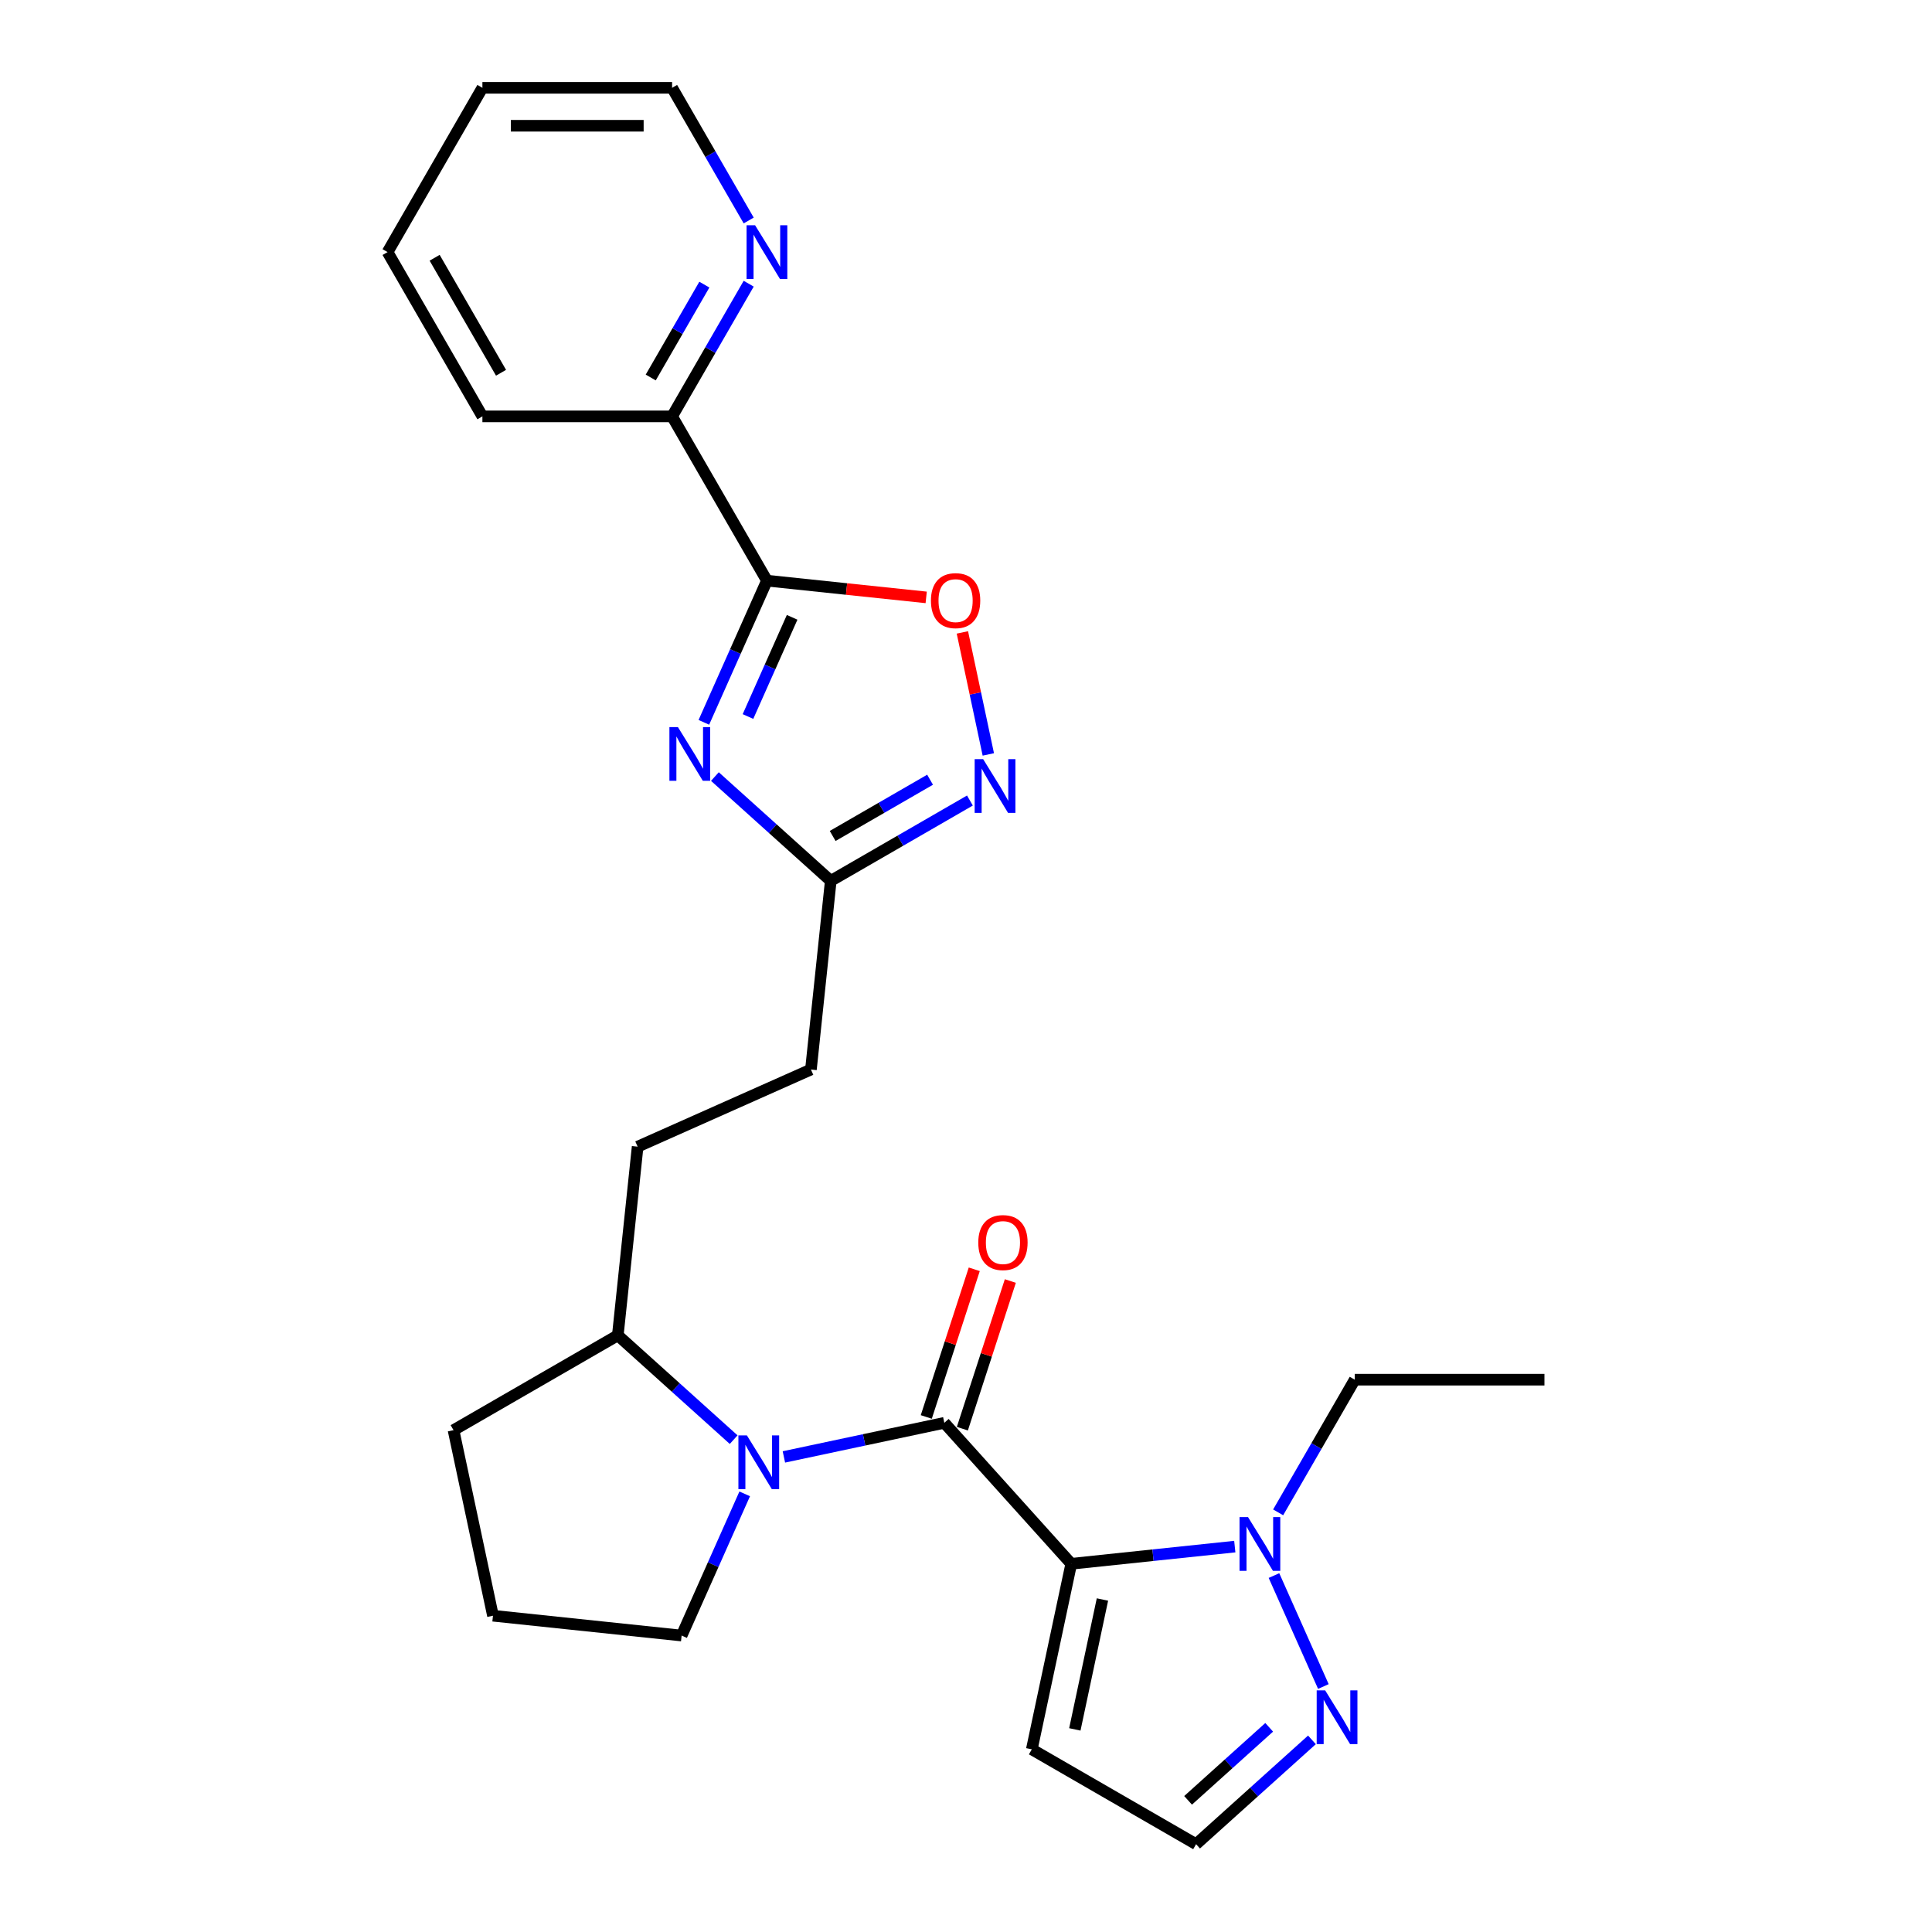 <?xml version='1.0' encoding='iso-8859-1'?>
<svg version='1.1' baseProfile='full'
              xmlns='http://www.w3.org/2000/svg'
                      xmlns:rdkit='http://www.rdkit.org/xml'
                      xmlns:xlink='http://www.w3.org/1999/xlink'
                  xml:space='preserve'
width='1000px' height='1000px' viewBox='0 0 1000 1000'>
<!-- END OF HEADER -->
<rect style='opacity:1.0;fill:#FFFFFF;stroke:none' width='1000' height='1000' x='0' y='0'> </rect>
<path class='bond-0' d='M 554.478,809.415 L 488.78,736.45' style='fill:none;fill-rule:evenodd;stroke:#000000;stroke-width:6px;stroke-linecap:butt;stroke-linejoin:miter;stroke-opacity:1' />
<path class='bond-4' d='M 554.478,809.415 L 596.801,804.967' style='fill:none;fill-rule:evenodd;stroke:#000000;stroke-width:6px;stroke-linecap:butt;stroke-linejoin:miter;stroke-opacity:1' />
<path class='bond-4' d='M 596.801,804.967 L 639.124,800.518' style='fill:none;fill-rule:evenodd;stroke:#0000FF;stroke-width:6px;stroke-linecap:butt;stroke-linejoin:miter;stroke-opacity:1' />
<path class='bond-9' d='M 554.478,809.415 L 534.064,905.453' style='fill:none;fill-rule:evenodd;stroke:#000000;stroke-width:6px;stroke-linecap:butt;stroke-linejoin:miter;stroke-opacity:1' />
<path class='bond-9' d='M 570.623,827.903 L 556.334,895.13' style='fill:none;fill-rule:evenodd;stroke:#000000;stroke-width:6px;stroke-linecap:butt;stroke-linejoin:miter;stroke-opacity:1' />
<path class='bond-3' d='M 488.78,736.45 L 447.26,745.275' style='fill:none;fill-rule:evenodd;stroke:#000000;stroke-width:6px;stroke-linecap:butt;stroke-linejoin:miter;stroke-opacity:1' />
<path class='bond-3' d='M 447.26,745.275 L 405.741,754.1' style='fill:none;fill-rule:evenodd;stroke:#0000FF;stroke-width:6px;stroke-linecap:butt;stroke-linejoin:miter;stroke-opacity:1' />
<path class='bond-11' d='M 498.118,739.484 L 510.535,701.268' style='fill:none;fill-rule:evenodd;stroke:#000000;stroke-width:6px;stroke-linecap:butt;stroke-linejoin:miter;stroke-opacity:1' />
<path class='bond-11' d='M 510.535,701.268 L 522.952,663.052' style='fill:none;fill-rule:evenodd;stroke:#FF0000;stroke-width:6px;stroke-linecap:butt;stroke-linejoin:miter;stroke-opacity:1' />
<path class='bond-11' d='M 479.442,733.416 L 491.859,695.2' style='fill:none;fill-rule:evenodd;stroke:#000000;stroke-width:6px;stroke-linecap:butt;stroke-linejoin:miter;stroke-opacity:1' />
<path class='bond-11' d='M 491.859,695.2 L 504.276,656.984' style='fill:none;fill-rule:evenodd;stroke:#FF0000;stroke-width:6px;stroke-linecap:butt;stroke-linejoin:miter;stroke-opacity:1' />
<path class='bond-1' d='M 370.033,401.945 L 400.015,428.941' style='fill:none;fill-rule:evenodd;stroke:#0000FF;stroke-width:6px;stroke-linecap:butt;stroke-linejoin:miter;stroke-opacity:1' />
<path class='bond-1' d='M 400.015,428.941 L 429.998,455.938' style='fill:none;fill-rule:evenodd;stroke:#000000;stroke-width:6px;stroke-linecap:butt;stroke-linejoin:miter;stroke-opacity:1' />
<path class='bond-2' d='M 364.316,373.882 L 380.642,337.213' style='fill:none;fill-rule:evenodd;stroke:#0000FF;stroke-width:6px;stroke-linecap:butt;stroke-linejoin:miter;stroke-opacity:1' />
<path class='bond-2' d='M 380.642,337.213 L 396.968,300.544' style='fill:none;fill-rule:evenodd;stroke:#000000;stroke-width:6px;stroke-linecap:butt;stroke-linejoin:miter;stroke-opacity:1' />
<path class='bond-2' d='M 387.153,370.869 L 398.581,345.2' style='fill:none;fill-rule:evenodd;stroke:#0000FF;stroke-width:6px;stroke-linecap:butt;stroke-linejoin:miter;stroke-opacity:1' />
<path class='bond-2' d='M 398.581,345.2 L 410.009,319.532' style='fill:none;fill-rule:evenodd;stroke:#000000;stroke-width:6px;stroke-linecap:butt;stroke-linejoin:miter;stroke-opacity:1' />
<path class='bond-10' d='M 396.968,300.544 L 347.876,215.514' style='fill:none;fill-rule:evenodd;stroke:#000000;stroke-width:6px;stroke-linecap:butt;stroke-linejoin:miter;stroke-opacity:1' />
<path class='bond-28' d='M 396.968,300.544 L 438.182,304.876' style='fill:none;fill-rule:evenodd;stroke:#000000;stroke-width:6px;stroke-linecap:butt;stroke-linejoin:miter;stroke-opacity:1' />
<path class='bond-28' d='M 438.182,304.876 L 479.396,309.208' style='fill:none;fill-rule:evenodd;stroke:#FF0000;stroke-width:6px;stroke-linecap:butt;stroke-linejoin:miter;stroke-opacity:1' />
<path class='bond-13' d='M 379.742,745.159 L 349.759,718.162' style='fill:none;fill-rule:evenodd;stroke:#0000FF;stroke-width:6px;stroke-linecap:butt;stroke-linejoin:miter;stroke-opacity:1' />
<path class='bond-13' d='M 349.759,718.162 L 319.776,691.165' style='fill:none;fill-rule:evenodd;stroke:#000000;stroke-width:6px;stroke-linecap:butt;stroke-linejoin:miter;stroke-opacity:1' />
<path class='bond-17' d='M 385.458,773.221 L 369.132,809.89' style='fill:none;fill-rule:evenodd;stroke:#0000FF;stroke-width:6px;stroke-linecap:butt;stroke-linejoin:miter;stroke-opacity:1' />
<path class='bond-17' d='M 369.132,809.89 L 352.806,846.559' style='fill:none;fill-rule:evenodd;stroke:#000000;stroke-width:6px;stroke-linecap:butt;stroke-linejoin:miter;stroke-opacity:1' />
<path class='bond-8' d='M 659.407,815.509 L 684.976,872.938' style='fill:none;fill-rule:evenodd;stroke:#0000FF;stroke-width:6px;stroke-linecap:butt;stroke-linejoin:miter;stroke-opacity:1' />
<path class='bond-18' d='M 661.568,782.794 L 681.392,748.458' style='fill:none;fill-rule:evenodd;stroke:#0000FF;stroke-width:6px;stroke-linecap:butt;stroke-linejoin:miter;stroke-opacity:1' />
<path class='bond-18' d='M 681.392,748.458 L 701.216,714.122' style='fill:none;fill-rule:evenodd;stroke:#000000;stroke-width:6px;stroke-linecap:butt;stroke-linejoin:miter;stroke-opacity:1' />
<path class='bond-5' d='M 502.028,414.351 L 466.013,435.145' style='fill:none;fill-rule:evenodd;stroke:#0000FF;stroke-width:6px;stroke-linecap:butt;stroke-linejoin:miter;stroke-opacity:1' />
<path class='bond-5' d='M 466.013,435.145 L 429.998,455.938' style='fill:none;fill-rule:evenodd;stroke:#000000;stroke-width:6px;stroke-linecap:butt;stroke-linejoin:miter;stroke-opacity:1' />
<path class='bond-5' d='M 481.405,403.583 L 456.195,418.139' style='fill:none;fill-rule:evenodd;stroke:#0000FF;stroke-width:6px;stroke-linecap:butt;stroke-linejoin:miter;stroke-opacity:1' />
<path class='bond-5' d='M 456.195,418.139 L 430.984,432.694' style='fill:none;fill-rule:evenodd;stroke:#000000;stroke-width:6px;stroke-linecap:butt;stroke-linejoin:miter;stroke-opacity:1' />
<path class='bond-6' d='M 511.551,390.488 L 504.839,358.912' style='fill:none;fill-rule:evenodd;stroke:#0000FF;stroke-width:6px;stroke-linecap:butt;stroke-linejoin:miter;stroke-opacity:1' />
<path class='bond-6' d='M 504.839,358.912 L 498.128,327.336' style='fill:none;fill-rule:evenodd;stroke:#FF0000;stroke-width:6px;stroke-linecap:butt;stroke-linejoin:miter;stroke-opacity:1' />
<path class='bond-7' d='M 429.998,455.938 L 419.735,553.584' style='fill:none;fill-rule:evenodd;stroke:#000000;stroke-width:6px;stroke-linecap:butt;stroke-linejoin:miter;stroke-opacity:1' />
<path class='bond-26' d='M 679.06,900.552 L 649.077,927.549' style='fill:none;fill-rule:evenodd;stroke:#0000FF;stroke-width:6px;stroke-linecap:butt;stroke-linejoin:miter;stroke-opacity:1' />
<path class='bond-26' d='M 649.077,927.549 L 619.094,954.545' style='fill:none;fill-rule:evenodd;stroke:#000000;stroke-width:6px;stroke-linecap:butt;stroke-linejoin:miter;stroke-opacity:1' />
<path class='bond-26' d='M 656.925,894.058 L 635.937,912.956' style='fill:none;fill-rule:evenodd;stroke:#0000FF;stroke-width:6px;stroke-linecap:butt;stroke-linejoin:miter;stroke-opacity:1' />
<path class='bond-26' d='M 635.937,912.956 L 614.949,931.853' style='fill:none;fill-rule:evenodd;stroke:#000000;stroke-width:6px;stroke-linecap:butt;stroke-linejoin:miter;stroke-opacity:1' />
<path class='bond-12' d='M 534.064,905.453 L 619.094,954.545' style='fill:none;fill-rule:evenodd;stroke:#000000;stroke-width:6px;stroke-linecap:butt;stroke-linejoin:miter;stroke-opacity:1' />
<path class='bond-14' d='M 347.876,215.514 L 367.7,181.178' style='fill:none;fill-rule:evenodd;stroke:#000000;stroke-width:6px;stroke-linecap:butt;stroke-linejoin:miter;stroke-opacity:1' />
<path class='bond-14' d='M 367.7,181.178 L 387.524,146.842' style='fill:none;fill-rule:evenodd;stroke:#0000FF;stroke-width:6px;stroke-linecap:butt;stroke-linejoin:miter;stroke-opacity:1' />
<path class='bond-14' d='M 336.817,195.395 L 350.694,171.36' style='fill:none;fill-rule:evenodd;stroke:#000000;stroke-width:6px;stroke-linecap:butt;stroke-linejoin:miter;stroke-opacity:1' />
<path class='bond-14' d='M 350.694,171.36 L 364.571,147.324' style='fill:none;fill-rule:evenodd;stroke:#0000FF;stroke-width:6px;stroke-linecap:butt;stroke-linejoin:miter;stroke-opacity:1' />
<path class='bond-22' d='M 347.876,215.514 L 249.692,215.514' style='fill:none;fill-rule:evenodd;stroke:#000000;stroke-width:6px;stroke-linecap:butt;stroke-linejoin:miter;stroke-opacity:1' />
<path class='bond-15' d='M 319.776,691.165 L 330.039,593.519' style='fill:none;fill-rule:evenodd;stroke:#000000;stroke-width:6px;stroke-linecap:butt;stroke-linejoin:miter;stroke-opacity:1' />
<path class='bond-21' d='M 319.776,691.165 L 234.746,740.258' style='fill:none;fill-rule:evenodd;stroke:#000000;stroke-width:6px;stroke-linecap:butt;stroke-linejoin:miter;stroke-opacity:1' />
<path class='bond-20' d='M 387.524,114.127 L 367.7,79.791' style='fill:none;fill-rule:evenodd;stroke:#0000FF;stroke-width:6px;stroke-linecap:butt;stroke-linejoin:miter;stroke-opacity:1' />
<path class='bond-20' d='M 367.7,79.791 L 347.876,45.455' style='fill:none;fill-rule:evenodd;stroke:#000000;stroke-width:6px;stroke-linecap:butt;stroke-linejoin:miter;stroke-opacity:1' />
<path class='bond-16' d='M 330.039,593.519 L 419.735,553.584' style='fill:none;fill-rule:evenodd;stroke:#000000;stroke-width:6px;stroke-linecap:butt;stroke-linejoin:miter;stroke-opacity:1' />
<path class='bond-19' d='M 352.806,846.559 L 255.16,836.296' style='fill:none;fill-rule:evenodd;stroke:#000000;stroke-width:6px;stroke-linecap:butt;stroke-linejoin:miter;stroke-opacity:1' />
<path class='bond-23' d='M 701.216,714.122 L 799.4,714.122' style='fill:none;fill-rule:evenodd;stroke:#000000;stroke-width:6px;stroke-linecap:butt;stroke-linejoin:miter;stroke-opacity:1' />
<path class='bond-27' d='M 255.16,836.296 L 234.746,740.258' style='fill:none;fill-rule:evenodd;stroke:#000000;stroke-width:6px;stroke-linecap:butt;stroke-linejoin:miter;stroke-opacity:1' />
<path class='bond-29' d='M 347.876,45.455 L 249.692,45.455' style='fill:none;fill-rule:evenodd;stroke:#000000;stroke-width:6px;stroke-linecap:butt;stroke-linejoin:miter;stroke-opacity:1' />
<path class='bond-29' d='M 333.148,65.091 L 264.419,65.091' style='fill:none;fill-rule:evenodd;stroke:#000000;stroke-width:6px;stroke-linecap:butt;stroke-linejoin:miter;stroke-opacity:1' />
<path class='bond-25' d='M 249.692,215.514 L 200.6,130.484' style='fill:none;fill-rule:evenodd;stroke:#000000;stroke-width:6px;stroke-linecap:butt;stroke-linejoin:miter;stroke-opacity:1' />
<path class='bond-25' d='M 259.334,192.941 L 224.97,133.421' style='fill:none;fill-rule:evenodd;stroke:#000000;stroke-width:6px;stroke-linecap:butt;stroke-linejoin:miter;stroke-opacity:1' />
<path class='bond-24' d='M 249.692,45.455 L 200.6,130.484' style='fill:none;fill-rule:evenodd;stroke:#000000;stroke-width:6px;stroke-linecap:butt;stroke-linejoin:miter;stroke-opacity:1' />
<path  class='atom-2' d='M 350.887 376.337
L 359.998 391.065
Q 360.901 392.518, 362.355 395.149
Q 363.808 397.78, 363.886 397.938
L 363.886 376.337
L 367.578 376.337
L 367.578 404.143
L 363.768 404.143
L 353.989 388.041
Q 352.85 386.156, 351.633 383.995
Q 350.455 381.835, 350.101 381.168
L 350.101 404.143
L 346.488 404.143
L 346.488 376.337
L 350.887 376.337
' fill='#0000FF'/>
<path  class='atom-4' d='M 386.595 742.961
L 395.706 757.688
Q 396.61 759.141, 398.063 761.773
Q 399.516 764.404, 399.595 764.561
L 399.595 742.961
L 403.286 742.961
L 403.286 770.766
L 399.477 770.766
L 389.698 754.664
Q 388.559 752.779, 387.341 750.619
Q 386.163 748.459, 385.809 747.791
L 385.809 770.766
L 382.196 770.766
L 382.196 742.961
L 386.595 742.961
' fill='#0000FF'/>
<path  class='atom-5' d='M 645.978 785.249
L 655.089 799.977
Q 655.992 801.43, 657.446 804.061
Q 658.899 806.692, 658.977 806.849
L 658.977 785.249
L 662.669 785.249
L 662.669 813.055
L 658.859 813.055
L 649.08 796.953
Q 647.941 795.067, 646.724 792.907
Q 645.546 790.747, 645.192 790.08
L 645.192 813.055
L 641.579 813.055
L 641.579 785.249
L 645.978 785.249
' fill='#0000FF'/>
<path  class='atom-6' d='M 508.882 392.943
L 517.993 407.671
Q 518.896 409.124, 520.349 411.755
Q 521.803 414.386, 521.881 414.544
L 521.881 392.943
L 525.573 392.943
L 525.573 420.749
L 521.763 420.749
L 511.984 404.647
Q 510.845 402.761, 509.628 400.601
Q 508.45 398.441, 508.096 397.774
L 508.096 420.749
L 504.483 420.749
L 504.483 392.943
L 508.882 392.943
' fill='#0000FF'/>
<path  class='atom-7' d='M 481.85 310.886
Q 481.85 304.209, 485.149 300.478
Q 488.448 296.747, 494.614 296.747
Q 500.78 296.747, 504.079 300.478
Q 507.378 304.209, 507.378 310.886
Q 507.378 317.641, 504.04 321.49
Q 500.702 325.299, 494.614 325.299
Q 488.488 325.299, 485.149 321.49
Q 481.85 317.68, 481.85 310.886
M 494.614 322.157
Q 498.856 322.157, 501.134 319.33
Q 503.451 316.463, 503.451 310.886
Q 503.451 305.427, 501.134 302.678
Q 498.856 299.889, 494.614 299.889
Q 490.373 299.889, 488.056 302.638
Q 485.778 305.388, 485.778 310.886
Q 485.778 316.502, 488.056 319.33
Q 490.373 322.157, 494.614 322.157
' fill='#FF0000'/>
<path  class='atom-9' d='M 685.913 874.945
L 695.024 889.672
Q 695.928 891.125, 697.381 893.757
Q 698.834 896.388, 698.912 896.545
L 698.912 874.945
L 702.604 874.945
L 702.604 902.75
L 698.795 902.75
L 689.015 886.648
Q 687.876 884.763, 686.659 882.603
Q 685.481 880.443, 685.127 879.775
L 685.127 902.75
L 681.514 902.75
L 681.514 874.945
L 685.913 874.945
' fill='#0000FF'/>
<path  class='atom-12' d='M 506.356 643.15
Q 506.356 636.473, 509.655 632.742
Q 512.954 629.011, 519.12 629.011
Q 525.286 629.011, 528.585 632.742
Q 531.884 636.473, 531.884 643.15
Q 531.884 649.905, 528.546 653.754
Q 525.208 657.563, 519.12 657.563
Q 512.994 657.563, 509.655 653.754
Q 506.356 649.944, 506.356 643.15
M 519.12 654.421
Q 523.362 654.421, 525.64 651.594
Q 527.957 648.727, 527.957 643.15
Q 527.957 637.691, 525.64 634.942
Q 523.362 632.153, 519.12 632.153
Q 514.879 632.153, 512.562 634.902
Q 510.284 637.651, 510.284 643.15
Q 510.284 648.766, 512.562 651.594
Q 514.879 654.421, 519.12 654.421
' fill='#FF0000'/>
<path  class='atom-15' d='M 390.822 116.582
L 399.933 131.309
Q 400.836 132.762, 402.29 135.394
Q 403.743 138.025, 403.821 138.182
L 403.821 116.582
L 407.513 116.582
L 407.513 144.387
L 403.703 144.387
L 393.924 128.285
Q 392.785 126.4, 391.568 124.24
Q 390.39 122.08, 390.036 121.412
L 390.036 144.387
L 386.423 144.387
L 386.423 116.582
L 390.822 116.582
' fill='#0000FF'/>
</svg>
